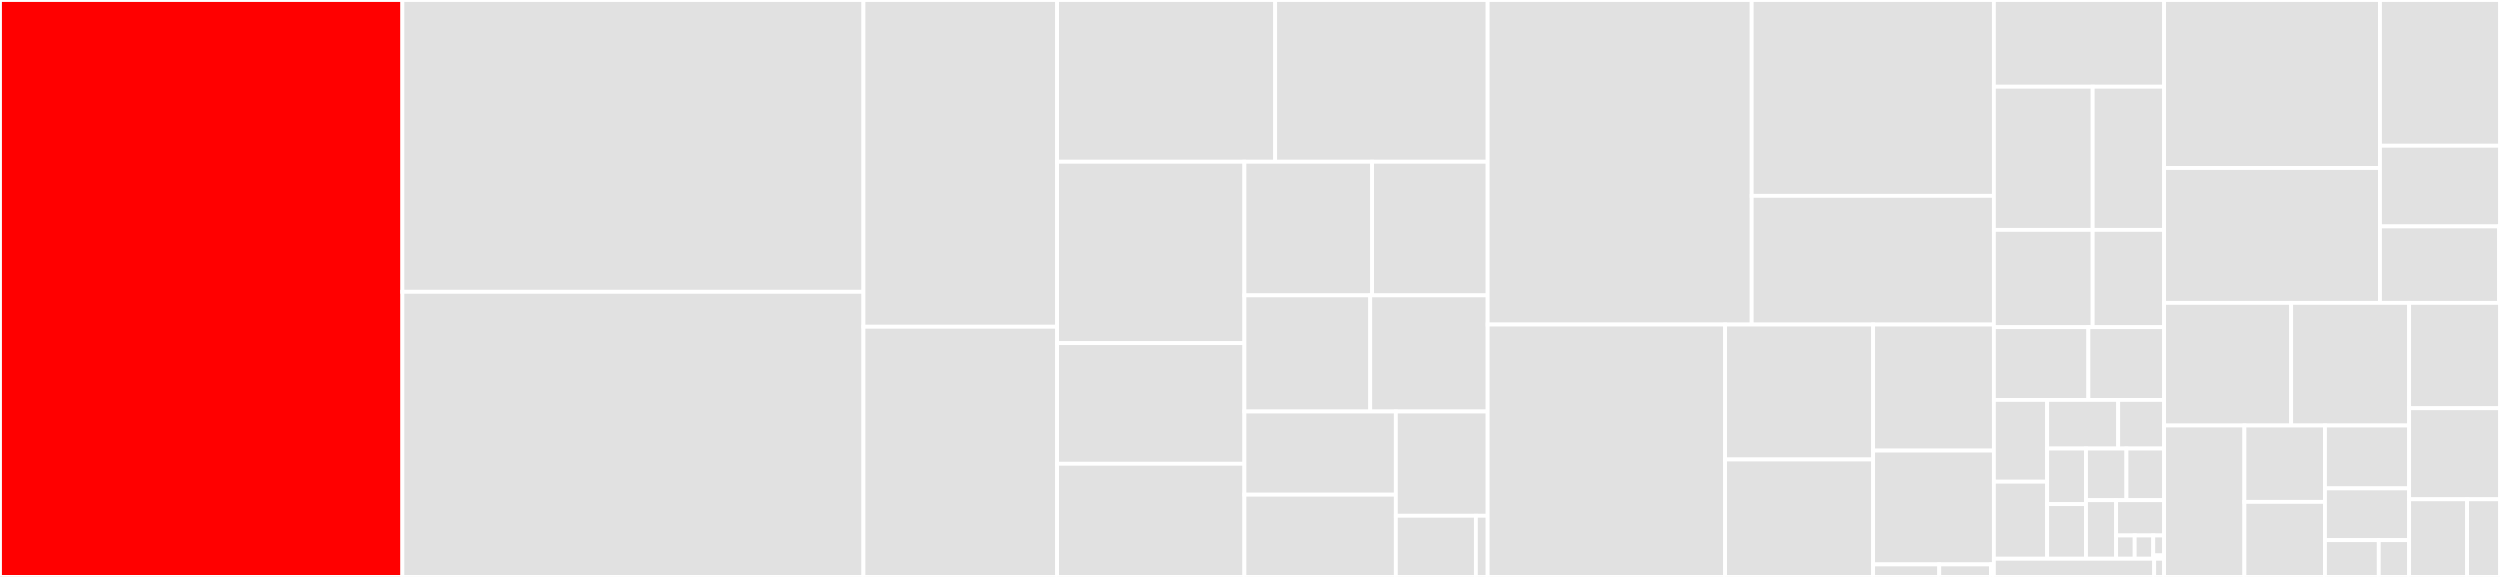 <svg baseProfile="full" width="650" height="150" viewBox="0 0 650 150" version="1.1"
xmlns="http://www.w3.org/2000/svg" xmlns:ev="http://www.w3.org/2001/xml-events"
xmlns:xlink="http://www.w3.org/1999/xlink">

<rect x="0" y="0" width="650" height="150" fill="#333333" stroke="none"/>

<style>rect.s{mask:url(#mask);}</style>
<defs>
  <pattern id="white" width="4" height="4" patternUnits="userSpaceOnUse" patternTransform="rotate(45)">
    <rect width="2" height="2" transform="translate(0,0)" fill="white"></rect>
  </pattern>
  <mask id="mask">
    <rect x="0" y="0" width="100%" height="100%" fill="url(#white)"></rect>
  </mask>
</defs>

<rect x="0" y="0" width="104.616" height="150.0" fill="red" stroke="white" stroke-width="1" class=" tooltipped" data-content="lightning/src/ln/functional_tests.rs"><title>lightning/src/ln/functional_tests.rs</title></rect>
<rect x="104.616" y="0" width="119.879" height="75.863" fill="#e1e1e1" stroke="white" stroke-width="1" class=" tooltipped" data-content="lightning/src/ln/channelmanager.rs"><title>lightning/src/ln/channelmanager.rs</title></rect>
<rect x="104.616" y="75.863" width="119.879" height="74.137" fill="#e1e1e1" stroke="white" stroke-width="1" class=" tooltipped" data-content="lightning/src/ln/channel.rs"><title>lightning/src/ln/channel.rs</title></rect>
<rect x="224.495" y="0" width="50.346" height="84.955" fill="#e1e1e1" stroke="white" stroke-width="1" class=" tooltipped" data-content="lightning/src/ln/chanmon_update_fail_tests.rs"><title>lightning/src/ln/chanmon_update_fail_tests.rs</title></rect>
<rect x="224.495" y="84.955" width="50.346" height="65.045" fill="#e1e1e1" stroke="white" stroke-width="1" class=" tooltipped" data-content="lightning/src/ln/msgs.rs"><title>lightning/src/ln/msgs.rs</title></rect>
<rect x="274.841" y="0" width="56.697" height="42.053" fill="#e1e1e1" stroke="white" stroke-width="1" class=" tooltipped" data-content="lightning/src/ln/chan_utils.rs"><title>lightning/src/ln/chan_utils.rs</title></rect>
<rect x="331.538" y="0" width="55.251" height="42.053" fill="#e1e1e1" stroke="white" stroke-width="1" class=" tooltipped" data-content="lightning/src/ln/functional_test_utils.rs"><title>lightning/src/ln/functional_test_utils.rs</title></rect>
<rect x="274.841" y="42.053" width="48.705" height="47.155" fill="#e1e1e1" stroke="white" stroke-width="1" class=" tooltipped" data-content="lightning/src/ln/peer_handler.rs"><title>lightning/src/ln/peer_handler.rs</title></rect>
<rect x="274.841" y="89.208" width="48.705" height="31.37" fill="#e1e1e1" stroke="white" stroke-width="1" class=" tooltipped" data-content="lightning/src/ln/shutdown_tests.rs"><title>lightning/src/ln/shutdown_tests.rs</title></rect>
<rect x="274.841" y="120.578" width="48.705" height="29.422" fill="#e1e1e1" stroke="white" stroke-width="1" class=" tooltipped" data-content="lightning/src/ln/onion_route_tests.rs"><title>lightning/src/ln/onion_route_tests.rs</title></rect>
<rect x="323.546" y="42.053" width="33.197" height="34.738" fill="#e1e1e1" stroke="white" stroke-width="1" class=" tooltipped" data-content="lightning/src/ln/payment_tests.rs"><title>lightning/src/ln/payment_tests.rs</title></rect>
<rect x="356.743" y="42.053" width="30.045" height="34.738" fill="#e1e1e1" stroke="white" stroke-width="1" class=" tooltipped" data-content="lightning/src/ln/onion_utils.rs"><title>lightning/src/ln/onion_utils.rs</title></rect>
<rect x="323.546" y="76.791" width="32.709" height="30.199" fill="#e1e1e1" stroke="white" stroke-width="1" class=" tooltipped" data-content="lightning/src/ln/monitor_tests.rs"><title>lightning/src/ln/monitor_tests.rs</title></rect>
<rect x="356.255" y="76.791" width="30.534" height="30.199" fill="#e1e1e1" stroke="white" stroke-width="1" class=" tooltipped" data-content="lightning/src/ln/peer_channel_encryptor.rs"><title>lightning/src/ln/peer_channel_encryptor.rs</title></rect>
<rect x="323.546" y="106.99" width="39.371" height="21.628" fill="#e1e1e1" stroke="white" stroke-width="1" class=" tooltipped" data-content="lightning/src/ln/features.rs"><title>lightning/src/ln/features.rs</title></rect>
<rect x="323.546" y="128.619" width="39.371" height="21.381" fill="#e1e1e1" stroke="white" stroke-width="1" class=" tooltipped" data-content="lightning/src/ln/reorg_tests.rs"><title>lightning/src/ln/reorg_tests.rs</title></rect>
<rect x="362.917" y="106.99" width="23.871" height="27.11" fill="#e1e1e1" stroke="white" stroke-width="1" class=" tooltipped" data-content="lightning/src/ln/wire.rs"><title>lightning/src/ln/wire.rs</title></rect>
<rect x="362.917" y="134.101" width="20.811" height="15.899" fill="#e1e1e1" stroke="white" stroke-width="1" class=" tooltipped" data-content="lightning/src/ln/script.rs"><title>lightning/src/ln/script.rs</title></rect>
<rect x="383.728" y="134.101" width="3.06" height="15.899" fill="#e1e1e1" stroke="white" stroke-width="1" class=" tooltipped" data-content="lightning/src/ln/mod.rs"><title>lightning/src/ln/mod.rs</title></rect>
<rect x="386.789" y="0" width="68.651" height="84.381" fill="#e1e1e1" stroke="white" stroke-width="1" class=" tooltipped" data-content="lightning/src/routing/router.rs"><title>lightning/src/routing/router.rs</title></rect>
<rect x="455.44" y="0" width="62.971" height="50.922" fill="#e1e1e1" stroke="white" stroke-width="1" class=" tooltipped" data-content="lightning/src/routing/network_graph.rs"><title>lightning/src/routing/network_graph.rs</title></rect>
<rect x="455.44" y="50.922" width="62.971" height="33.459" fill="#e1e1e1" stroke="white" stroke-width="1" class=" tooltipped" data-content="lightning/src/routing/scoring.rs"><title>lightning/src/routing/scoring.rs</title></rect>
<rect x="386.789" y="84.381" width="61.733" height="65.619" fill="#e1e1e1" stroke="white" stroke-width="1" class=" tooltipped" data-content="lightning/src/chain/channelmonitor.rs"><title>lightning/src/chain/channelmonitor.rs</title></rect>
<rect x="448.521" y="84.381" width="38.486" height="35.085" fill="#e1e1e1" stroke="white" stroke-width="1" class=" tooltipped" data-content="lightning/src/chain/package.rs"><title>lightning/src/chain/package.rs</title></rect>
<rect x="448.521" y="119.466" width="38.486" height="30.534" fill="#e1e1e1" stroke="white" stroke-width="1" class=" tooltipped" data-content="lightning/src/chain/keysinterface.rs"><title>lightning/src/chain/keysinterface.rs</title></rect>
<rect x="487.007" y="84.381" width="31.404" height="32.771" fill="#e1e1e1" stroke="white" stroke-width="1" class=" tooltipped" data-content="lightning/src/chain/onchaintx.rs"><title>lightning/src/chain/onchaintx.rs</title></rect>
<rect x="487.007" y="117.152" width="31.404" height="29.595" fill="#e1e1e1" stroke="white" stroke-width="1" class=" tooltipped" data-content="lightning/src/chain/chainmonitor.rs"><title>lightning/src/chain/chainmonitor.rs</title></rect>
<rect x="487.007" y="146.746" width="17.197" height="3.254" fill="#e1e1e1" stroke="white" stroke-width="1" class=" tooltipped" data-content="lightning/src/chain/transaction.rs"><title>lightning/src/chain/transaction.rs</title></rect>
<rect x="504.204" y="146.746" width="13.459" height="3.254" fill="#e1e1e1" stroke="white" stroke-width="1" class=" tooltipped" data-content="lightning/src/chain/mod.rs"><title>lightning/src/chain/mod.rs</title></rect>
<rect x="517.663" y="146.746" width="0.748" height="3.254" fill="#e1e1e1" stroke="white" stroke-width="1" class=" tooltipped" data-content="lightning/src/chain/chaininterface.rs"><title>lightning/src/chain/chaininterface.rs</title></rect>
<rect x="518.41" y="0" width="44.247" height="22.544" fill="#e1e1e1" stroke="white" stroke-width="1" class=" tooltipped" data-content="lightning/src/util/ser.rs"><title>lightning/src/util/ser.rs</title></rect>
<rect x="518.41" y="22.544" width="25.686" height="37.225" fill="#e1e1e1" stroke="white" stroke-width="1" class=" tooltipped" data-content="lightning/src/util/test_utils.rs"><title>lightning/src/util/test_utils.rs</title></rect>
<rect x="544.096" y="22.544" width="18.562" height="37.225" fill="#e1e1e1" stroke="white" stroke-width="1" class=" tooltipped" data-content="lightning/src/util/events.rs"><title>lightning/src/util/events.rs</title></rect>
<rect x="518.41" y="59.769" width="25.683" height="25.293" fill="#e1e1e1" stroke="white" stroke-width="1" class=" tooltipped" data-content="lightning/src/util/ser_macros.rs"><title>lightning/src/util/ser_macros.rs</title></rect>
<rect x="544.093" y="59.769" width="18.565" height="25.293" fill="#e1e1e1" stroke="white" stroke-width="1" class=" tooltipped" data-content="lightning/src/util/chacha20.rs"><title>lightning/src/util/chacha20.rs</title></rect>
<rect x="518.41" y="85.062" width="24.567" height="18.915" fill="#e1e1e1" stroke="white" stroke-width="1" class=" tooltipped" data-content="lightning/src/util/poly1305.rs"><title>lightning/src/util/poly1305.rs</title></rect>
<rect x="542.978" y="85.062" width="19.68" height="18.915" fill="#e1e1e1" stroke="white" stroke-width="1" class=" tooltipped" data-content="lightning/src/util/transaction_utils.rs"><title>lightning/src/util/transaction_utils.rs</title></rect>
<rect x="518.41" y="103.977" width="13.846" height="21.262" fill="#e1e1e1" stroke="white" stroke-width="1" class=" tooltipped" data-content="lightning/src/util/scid_utils.rs"><title>lightning/src/util/scid_utils.rs</title></rect>
<rect x="518.41" y="125.239" width="13.846" height="20.032" fill="#e1e1e1" stroke="white" stroke-width="1" class=" tooltipped" data-content="lightning/src/util/enforcing_trait_impls.rs"><title>lightning/src/util/enforcing_trait_impls.rs</title></rect>
<rect x="532.256" y="103.977" width="18.472" height="12.644" fill="#e1e1e1" stroke="white" stroke-width="1" class=" tooltipped" data-content="lightning/src/util/logger.rs"><title>lightning/src/util/logger.rs</title></rect>
<rect x="550.728" y="103.977" width="11.93" height="12.644" fill="#e1e1e1" stroke="white" stroke-width="1" class=" tooltipped" data-content="lightning/src/util/macro_logger.rs"><title>lightning/src/util/macro_logger.rs</title></rect>
<rect x="532.256" y="116.622" width="10.106" height="14.445" fill="#e1e1e1" stroke="white" stroke-width="1" class=" tooltipped" data-content="lightning/src/util/message_signing.rs"><title>lightning/src/util/message_signing.rs</title></rect>
<rect x="532.256" y="131.067" width="10.106" height="14.204" fill="#e1e1e1" stroke="white" stroke-width="1" class=" tooltipped" data-content="lightning/src/util/byte_utils.rs"><title>lightning/src/util/byte_utils.rs</title></rect>
<rect x="542.362" y="116.622" width="10.51" height="13.426" fill="#e1e1e1" stroke="white" stroke-width="1" class=" tooltipped" data-content="lightning/src/util/zbase32.rs"><title>lightning/src/util/zbase32.rs</title></rect>
<rect x="552.872" y="116.622" width="9.786" height="13.426" fill="#e1e1e1" stroke="white" stroke-width="1" class=" tooltipped" data-content="lightning/src/util/errors.rs"><title>lightning/src/util/errors.rs</title></rect>
<rect x="542.362" y="130.047" width="7.831" height="15.224" fill="#e1e1e1" stroke="white" stroke-width="1" class=" tooltipped" data-content="lightning/src/util/chacha20poly1305rfc.rs"><title>lightning/src/util/chacha20poly1305rfc.rs</title></rect>
<rect x="550.192" y="130.047" width="12.465" height="9.173" fill="#e1e1e1" stroke="white" stroke-width="1" class=" tooltipped" data-content="lightning/src/util/config.rs"><title>lightning/src/util/config.rs</title></rect>
<rect x="550.192" y="139.221" width="4.825" height="6.051" fill="#e1e1e1" stroke="white" stroke-width="1" class=" tooltipped" data-content="lightning/src/util/invoice.rs"><title>lightning/src/util/invoice.rs</title></rect>
<rect x="555.018" y="139.221" width="4.825" height="6.051" fill="#e1e1e1" stroke="white" stroke-width="1" class=" tooltipped" data-content="lightning/src/util/atomic_counter.rs"><title>lightning/src/util/atomic_counter.rs</title></rect>
<rect x="559.843" y="139.221" width="2.815" height="5.186" fill="#e1e1e1" stroke="white" stroke-width="1" class=" tooltipped" data-content="lightning/src/util/crypto.rs"><title>lightning/src/util/crypto.rs</title></rect>
<rect x="559.843" y="144.407" width="2.815" height="0.864" fill="#e1e1e1" stroke="white" stroke-width="1" class=" tooltipped" data-content="lightning/src/util/fuzz_wrappers.rs"><title>lightning/src/util/fuzz_wrappers.rs</title></rect>
<rect x="518.41" y="145.271" width="41.675" height="4.729" fill="#e1e1e1" stroke="white" stroke-width="1" class=" tooltipped" data-content="lightning/src/debug_sync.rs"><title>lightning/src/debug_sync.rs</title></rect>
<rect x="560.085" y="145.271" width="2.573" height="4.729" fill="#e1e1e1" stroke="white" stroke-width="1" class=" tooltipped" data-content="lightning/src/lib.rs"><title>lightning/src/lib.rs</title></rect>
<rect x="562.658" y="0" width="56.138" height="43.685" fill="#e1e1e1" stroke="white" stroke-width="1" class=" tooltipped" data-content="lightning-invoice/src/payment.rs"><title>lightning-invoice/src/payment.rs</title></rect>
<rect x="562.658" y="43.685" width="56.138" height="35.061" fill="#e1e1e1" stroke="white" stroke-width="1" class=" tooltipped" data-content="lightning-invoice/src/lib.rs"><title>lightning-invoice/src/lib.rs</title></rect>
<rect x="618.795" y="0" width="31.205" height="37.892" fill="#e1e1e1" stroke="white" stroke-width="1" class=" tooltipped" data-content="lightning-invoice/src/de.rs"><title>lightning-invoice/src/de.rs</title></rect>
<rect x="618.795" y="37.892" width="31.205" height="20.973" fill="#e1e1e1" stroke="white" stroke-width="1" class=" tooltipped" data-content="lightning-invoice/src/ser.rs"><title>lightning-invoice/src/ser.rs</title></rect>
<rect x="618.795" y="58.865" width="30.96" height="19.882" fill="#e1e1e1" stroke="white" stroke-width="1" class=" tooltipped" data-content="lightning-invoice/src/utils.rs"><title>lightning-invoice/src/utils.rs</title></rect>
<rect x="649.755" y="58.865" width="0.245" height="19.882" fill="#e1e1e1" stroke="white" stroke-width="1" class=" tooltipped" data-content="lightning-invoice/src/tb.rs"><title>lightning-invoice/src/tb.rs</title></rect>
<rect x="562.658" y="78.747" width="33.04" height="31.885" fill="#e1e1e1" stroke="white" stroke-width="1" class=" tooltipped" data-content="lightning-block-sync/src/http.rs"><title>lightning-block-sync/src/http.rs</title></rect>
<rect x="595.697" y="78.747" width="30.674" height="31.885" fill="#e1e1e1" stroke="white" stroke-width="1" class=" tooltipped" data-content="lightning-block-sync/src/convert.rs"><title>lightning-block-sync/src/convert.rs</title></rect>
<rect x="562.658" y="110.631" width="20.888" height="39.369" fill="#e1e1e1" stroke="white" stroke-width="1" class=" tooltipped" data-content="lightning-block-sync/src/lib.rs"><title>lightning-block-sync/src/lib.rs</title></rect>
<rect x="583.545" y="110.631" width="20.95" height="19.859" fill="#e1e1e1" stroke="white" stroke-width="1" class=" tooltipped" data-content="lightning-block-sync/src/init.rs"><title>lightning-block-sync/src/init.rs</title></rect>
<rect x="583.545" y="130.49" width="20.95" height="19.51" fill="#e1e1e1" stroke="white" stroke-width="1" class=" tooltipped" data-content="lightning-block-sync/src/poll.rs"><title>lightning-block-sync/src/poll.rs</title></rect>
<rect x="604.495" y="110.631" width="21.877" height="16.348" fill="#e1e1e1" stroke="white" stroke-width="1" class=" tooltipped" data-content="lightning-block-sync/src/test_utils.rs"><title>lightning-block-sync/src/test_utils.rs</title></rect>
<rect x="604.495" y="126.979" width="21.877" height="13.457" fill="#e1e1e1" stroke="white" stroke-width="1" class=" tooltipped" data-content="lightning-block-sync/src/rpc.rs"><title>lightning-block-sync/src/rpc.rs</title></rect>
<rect x="604.495" y="140.436" width="13.991" height="9.564" fill="#e1e1e1" stroke="white" stroke-width="1" class=" tooltipped" data-content="lightning-block-sync/src/rest.rs"><title>lightning-block-sync/src/rest.rs</title></rect>
<rect x="618.486" y="140.436" width="7.886" height="9.564" fill="#e1e1e1" stroke="white" stroke-width="1" class=" tooltipped" data-content="lightning-block-sync/src/utils.rs"><title>lightning-block-sync/src/utils.rs</title></rect>
<rect x="626.372" y="78.747" width="23.628" height="27.389" fill="#e1e1e1" stroke="white" stroke-width="1" class=" tooltipped" data-content="lightning-net-tokio/src/lib.rs"><title>lightning-net-tokio/src/lib.rs</title></rect>
<rect x="626.372" y="106.136" width="23.628" height="23.683" fill="#e1e1e1" stroke="white" stroke-width="1" class=" tooltipped" data-content="lightning-background-processor/src/lib.rs"><title>lightning-background-processor/src/lib.rs</title></rect>
<rect x="626.372" y="129.818" width="15.069" height="20.182" fill="#e1e1e1" stroke="white" stroke-width="1" class=" tooltipped" data-content="lightning-persister/src/lib.rs"><title>lightning-persister/src/lib.rs</title></rect>
<rect x="641.441" y="129.818" width="8.559" height="20.182" fill="#e1e1e1" stroke="white" stroke-width="1" class=" tooltipped" data-content="lightning-persister/src/util.rs"><title>lightning-persister/src/util.rs</title></rect>
</svg>